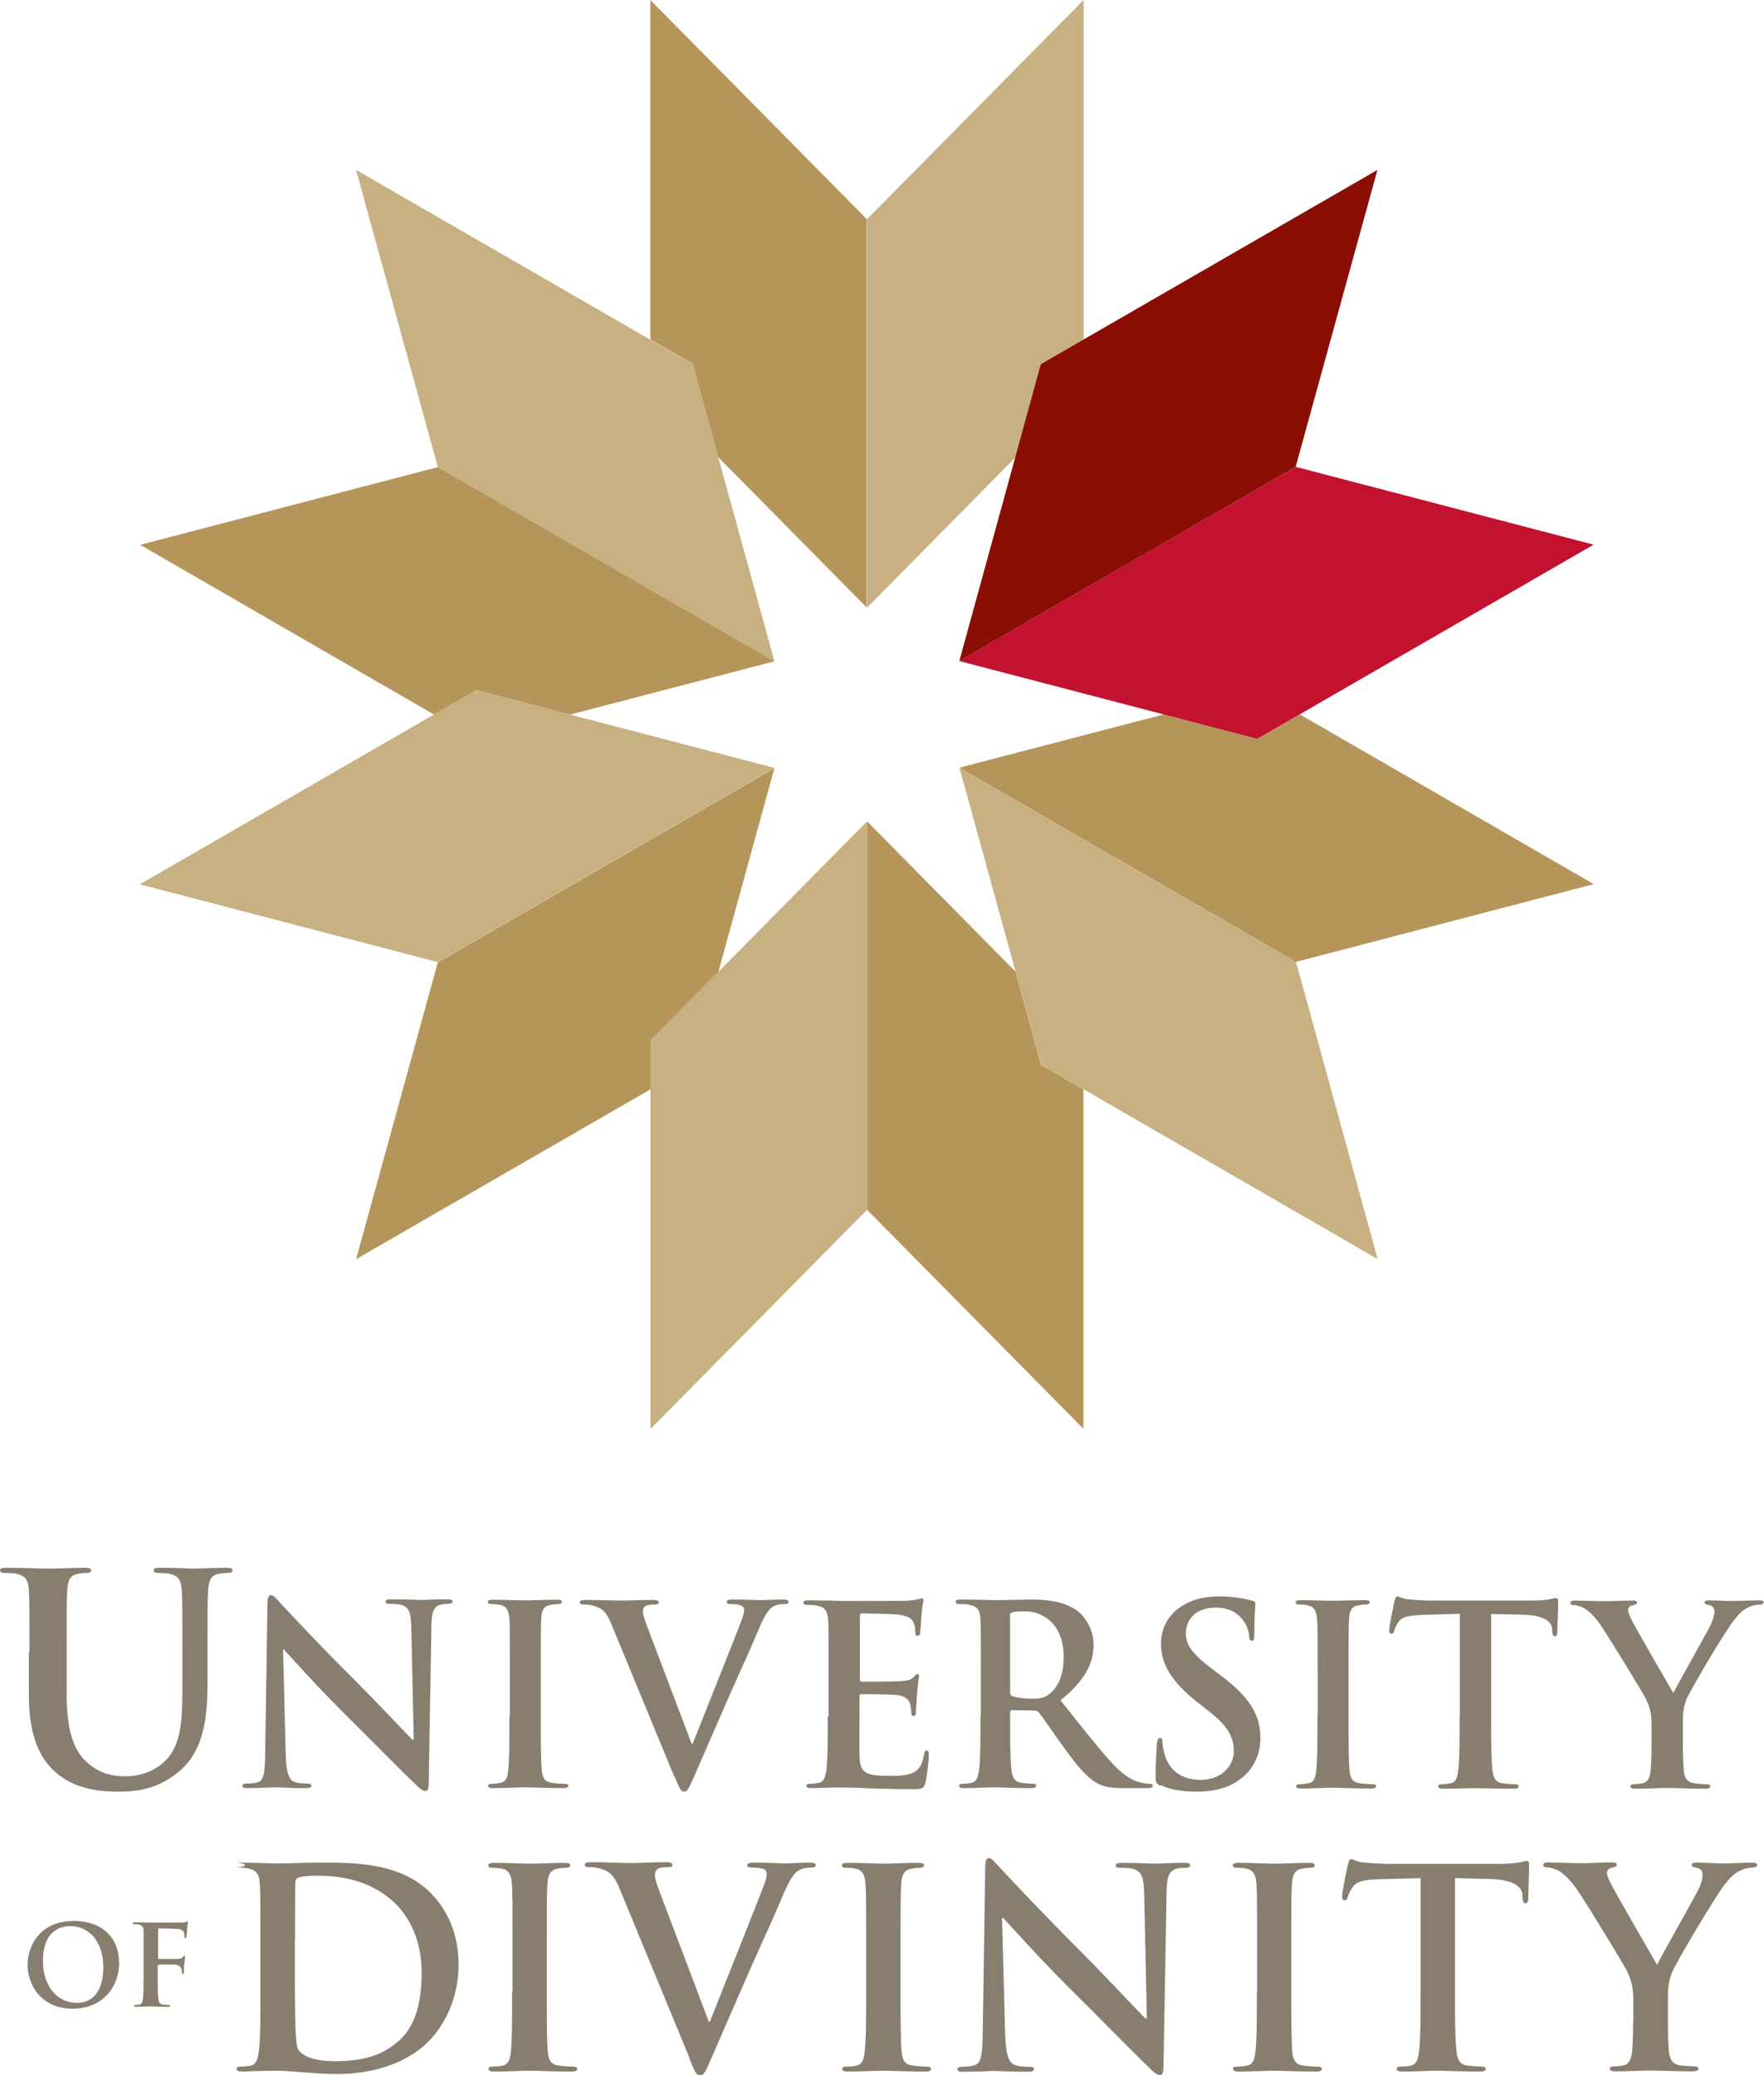 <?xml version="1.0" encoding="UTF-8"?><svg id="UD" xmlns="http://www.w3.org/2000/svg" viewBox="0 0 85.01 100"><defs><style>.cls-1{fill:#b6955a;}.cls-1,.cls-2,.cls-3,.cls-4,.cls-5{stroke-width:0px;}.cls-2{fill:#c7b081;}.cls-3{fill:#8a0e04;}.cls-4{fill:#887e6f;}.cls-5{fill:#c31230;}</style></defs><path id="Wordmark-2" class="cls-4" d="m1.42,79.62c0-2.13,0-2.52-.03-2.97-.03-.48-.14-.7-.6-.8-.11-.03-.35-.04-.55-.04-.15,0-.24-.03-.24-.13s.1-.12.31-.12c.74,0,1.63.04,2.05.04.34,0,1.22-.04,1.72-.04.21,0,.31.03.31.12s-.08.13-.22.13c-.16,0-.24.01-.41.04-.38.07-.49.31-.52.8-.03.45-.03.84-.03,2.97v1.96c0,2.04.41,2.89,1.09,3.45.63.52,1.28.58,1.75.58.62,0,1.37-.2,1.93-.76.77-.77.81-2.03.81-3.48v-1.75c0-2.13,0-2.52-.03-2.97-.03-.48-.14-.7-.6-.8-.11-.03-.35-.04-.51-.04s-.24-.03-.24-.13.1-.12.3-.12c.71,0,1.6.04,1.61.04.17,0,1.05-.04,1.6-.04.2,0,.29.03.29.12s-.08.13-.25.13c-.15,0-.24.01-.41.04-.38.07-.49.31-.52.8-.03.45-.03.84-.03,2.97v1.5c0,1.56-.15,3.21-1.33,4.22-1,.86-2,1.01-2.92,1.01-.74,0-2.09-.04-3.11-.97-.71-.64-1.25-1.68-1.25-3.72v-2.05Zm12.22-.12h.04c.22.23,1.55,1.73,2.86,3.03,1.25,1.24,2.79,2.81,3.55,3.53.13.13.28.26.41.26.11,0,.16-.11.16-.37l.13-7.59c.01-.67.11-.93.44-1.02.14-.04.24-.04.36-.04.14,0,.22-.04.22-.11,0-.1-.12-.11-.28-.11-.59,0-1.05.03-1.18.03-.25,0-.83-.03-1.46-.03-.18,0-.31.01-.31.11,0,.07.05.11.19.11.17,0,.46,0,.64.07.29.12.4.35.41,1.08l.12,5.4h-.06c-.2-.19-1.83-1.92-2.65-2.74-1.76-1.74-3.58-3.7-3.73-3.86-.2-.22-.31-.37-.45-.37-.12,0-.16.17-.16.41l-.11,7.12c-.01,1.05-.06,1.4-.37,1.49-.17.05-.38.06-.54.06-.12,0-.19.02-.19.1,0,.11.11.12.26.12.63,0,1.19-.04,1.3-.04.23,0,.71.04,1.49.04.17,0,.28-.02.28-.12,0-.07-.07-.1-.2-.1-.19,0-.42-.01-.62-.08-.24-.08-.4-.4-.42-1.33l-.13-5.05Zm10.91,3.2c0,1.17,0,2.11-.06,2.62-.03.35-.11.55-.35.6-.11.02-.25.05-.43.05-.14,0-.19.04-.19.09,0,.09.09.12.24.12.48,0,1.24-.04,1.52-.04.32,0,1.08.04,1.88.04.13,0,.23-.04.23-.12,0-.06-.06-.09-.19-.09-.18,0-.45-.02-.61-.05-.36-.05-.44-.26-.48-.59-.05-.52-.05-1.47-.05-2.63v-2.12c0-1.83,0-2.16.02-2.55.02-.42.12-.62.45-.68.14-.03.24-.04.36-.04s.19-.03.19-.12c0-.07-.1-.09-.25-.09-.46,0-1.17.03-1.47.03-.35,0-1.11-.03-1.56-.03-.19,0-.29.02-.29.09,0,.1.07.12.19.12.15,0,.3.01.44.05.26.06.38.26.41.67.02.39.02.72.02,2.55v2.12Zm7.96,2.92c.23.56.3.73.46.73.17,0,.24-.19.55-.89.26-.6.83-1.91,1.6-3.67.65-1.48.97-2.13,1.44-3.26.32-.77.51-.97.66-1.08.22-.14.47-.14.59-.14s.19-.03.19-.11-.1-.11-.25-.11c-.36,0-.93.03-1.13.03-.16,0-.66-.03-1.26-.03-.23,0-.34.02-.34.12,0,.08.1.1.2.1.16,0,.34.01.48.06.11.04.16.13.16.23,0,.11-.05.29-.11.45-.29.79-1.85,4.67-2.37,5.99h-.05l-2.07-5.46c-.17-.43-.28-.77-.28-.92,0-.11.04-.19.12-.25.1-.07.28-.08.47-.08.11,0,.18-.03.18-.11s-.13-.11-.28-.11c-.6,0-1.18.03-1.48.03-.42,0-1.11-.03-1.74-.03-.18,0-.31.01-.31.11,0,.07.04.11.15.11.1,0,.29,0,.47.05.43.12.64.25.91.91l3.03,7.35Zm7.38-2.92c0,1.11,0,2.06-.06,2.56-.05.35-.11.61-.35.66-.11.02-.25.05-.43.05-.14,0-.19.04-.19.09,0,.09.08.12.24.12.24,0,.55-.02.83-.02.29-.01.55-.01.69-.01.36,0,.73.01,1.25.04.52.01,1.18.04,2.08.04.46,0,.56,0,.65-.31.06-.24.16-1.06.16-1.33,0-.12,0-.22-.1-.22-.08,0-.11.05-.13.18-.08.49-.23.75-.54.89-.31.15-.82.15-1.13.15-1.23,0-1.42-.18-1.44-1.01-.01-.35,0-1.46,0-1.86v-.95c0-.07.01-.12.07-.12.29,0,1.48.01,1.71.04.44.05.61.23.67.47.04.16.04.31.05.43,0,.06.02.11.11.11.11,0,.11-.13.11-.23,0-.08.04-.56.05-.81.05-.61.1-.8.1-.88s-.04-.1-.08-.1c-.06,0-.11.06-.19.16-.11.12-.29.16-.58.18-.28.03-1.66.03-1.92.03-.07,0-.08-.05-.08-.13v-3.04c0-.08.03-.12.08-.12.24,0,1.5.03,1.71.05.6.07.72.22.81.43.06.14.07.35.07.43,0,.11.02.17.11.17s.11-.07.12-.13c.03-.14.05-.67.06-.79.04-.55.1-.7.1-.78,0-.06-.01-.11-.07-.11s-.13.04-.19.05c-.1.02-.29.05-.52.07-.23.01-2.62.01-3.01.01-.17,0-.45-.01-.76-.02-.3,0-.65-.01-.97-.01-.18,0-.26.02-.26.11s.07.11.2.11c.17,0,.37.01.47.04.4.08.49.28.52.68.02.39.02.72.02,2.55v2.12Zm8.78-4.82c0-.1.03-.15.11-.17.12-.04.34-.05.64-.05.71,0,1.84.49,1.84,2.2,0,.99-.35,1.54-.71,1.8-.22.16-.37.21-.85.21-.3,0-.66-.04-.91-.12-.08-.04-.11-.08-.11-.22v-3.66Zm-1.42,4.82c0,1.11,0,2.06-.06,2.56-.05.35-.11.61-.35.66-.11.02-.25.05-.43.05-.14,0-.19.04-.19.09,0,.09.08.12.24.12.48,0,1.24-.04,1.47-.04.18,0,1.07.04,1.77.04.16,0,.24-.04.24-.12,0-.06-.05-.09-.14-.09-.14,0-.41-.02-.59-.05-.36-.05-.43-.31-.47-.66-.06-.51-.06-1.46-.06-2.57v-.17c0-.07.04-.1.1-.1l1.05.02c.08,0,.16.01.22.08.16.18.71,1,1.19,1.66.67.93,1.13,1.49,1.65,1.77.31.17.61.23,1.29.23h1.14c.15,0,.23-.02.23-.12,0-.06-.05-.09-.14-.09s-.21-.01-.34-.04c-.18-.03-.67-.12-1.35-.82-.71-.75-1.54-1.82-2.61-3.16,1.21-.99,1.59-1.8,1.59-2.69,0-.81-.48-1.42-.82-1.65-.65-.45-1.46-.52-2.21-.52-.37,0-1.29.03-1.7.03-.25,0-1.01-.03-1.65-.03-.18,0-.27.02-.27.11s.07.11.21.11c.17,0,.37.01.47.04.4.08.49.28.52.68.02.39.02.72.02,2.55v2.12Zm8.69,3.34c.52.23,1.06.31,1.76.31.64,0,1.31-.11,1.91-.49.87-.56,1.13-1.39,1.13-2.09,0-1.14-.52-1.98-1.97-3.07l-.34-.25c-1-.76-1.28-1.18-1.28-1.73,0-.72.54-1.24,1.43-1.24.78,0,1.13.36,1.31.59.25.31.31.69.31.79,0,.14.04.22.12.22.1,0,.13-.09.13-.36,0-.94.05-1.29.05-1.44,0-.08-.06-.12-.17-.14-.31-.08-.82-.2-1.6-.2-1.67,0-2.78.95-2.78,2.27,0,.97.46,1.81,1.78,2.85l.55.43c1,.78,1.18,1.34,1.18,1.92,0,.64-.53,1.37-1.61,1.37-.75,0-1.46-.32-1.72-1.21-.06-.2-.11-.46-.11-.61,0-.1-.01-.2-.12-.2-.1,0-.13.13-.15.31-.01.19-.06.91-.06,1.58,0,.26.04.32.23.41m7.57-3.34c0,1.17,0,2.11-.06,2.62-.04.35-.11.55-.35.6-.11.02-.25.05-.43.05-.14,0-.19.04-.19.09,0,.09.08.12.24.12.48,0,1.24-.04,1.51-.04.33,0,1.08.04,1.88.04.13,0,.23-.04.23-.12,0-.06-.06-.09-.19-.09-.18,0-.45-.02-.61-.05-.36-.05-.45-.26-.48-.59-.05-.52-.05-1.47-.05-2.63v-2.12c0-1.83,0-2.16.02-2.55.02-.42.12-.62.45-.68.14-.03.24-.04.36-.04s.19-.03.19-.12c0-.07-.09-.09-.25-.09-.46,0-1.17.03-1.47.03-.35,0-1.11-.03-1.56-.03-.19,0-.29.02-.29.09,0,.1.07.12.19.12.15,0,.3.01.43.05.27.06.38.26.41.67.03.39.03.72.03,2.55v2.12Zm6.85,0c0,1.11,0,2.06-.06,2.56-.04.35-.11.61-.35.66-.11.02-.25.05-.43.05-.14,0-.19.04-.19.1,0,.08.09.12.24.12.48,0,1.24-.03,1.52-.03.34,0,1.09.03,1.89.03.13,0,.23-.03.23-.12,0-.06-.06-.1-.19-.1-.18,0-.45-.02-.61-.05-.36-.05-.43-.31-.47-.65-.06-.52-.06-1.47-.06-2.57v-4.93l1.52.03c1.07.03,1.39.36,1.42.67v.13c.02.18.05.24.14.24.07,0,.1-.07.11-.19,0-.31.04-1.14.04-1.4,0-.18-.01-.25-.1-.25-.05,0-.15.02-.33.06-.18.03-.44.06-.83.06h-4.76c-.4,0-.85-.02-1.2-.06-.3-.02-.42-.14-.52-.14-.07,0-.11.07-.15.23-.02.1-.25,1.19-.25,1.38,0,.13.02.19.11.19.07,0,.11-.05.13-.14.02-.1.08-.24.2-.42.18-.26.47-.32,1.17-.35l1.79-.05v4.93Zm9.25,1.36c0,.19,0,.7-.04,1.2-.02.35-.13.61-.37.66-.11.02-.25.05-.42.05-.13,0-.19.04-.19.1,0,.1.1.12.26.12.45,0,1.2-.04,1.5-.04.32,0,1.08.04,1.84.04.16,0,.25-.04.25-.12,0-.06-.06-.1-.19-.1-.17,0-.43-.02-.6-.05-.36-.05-.47-.31-.49-.66-.04-.51-.04-1.01-.04-1.2v-.99c0-.4,0-.77.18-1.2.22-.52,1.9-3.34,2.3-3.82.26-.33.4-.47.65-.59.18-.1.41-.14.53-.14.13,0,.23-.04.23-.12,0-.07-.08-.09-.22-.09-.23,0-1.02.03-1.29.03-.35,0-.73-.03-1.13-.03-.14,0-.2.02-.2.11,0,.07.11.1.22.12.2.05.25.18.25.3,0,.16-.05.36-.17.63-.17.37-1.68,3.02-1.81,3.31-.19-.34-1.88-3.23-2.04-3.59-.08-.17-.14-.31-.14-.41s.06-.19.17-.22c.18-.05.26-.06.26-.13s-.06-.11-.18-.11c-.54,0-1.03.03-1.29.03-.4,0-1.3-.03-1.51-.03-.15,0-.23.03-.23.11,0,.08.08.11.18.11.14,0,.35.07.5.16.23.13.53.43.83.88.42.63,2.03,3.27,2.12,3.46.16.35.28.61.28,1.26v.99Zm-65.37,9.34c0-1.05,0-2.21.01-2.66,0-.15.04-.21.16-.27.11-.06.6-.09.87-.09,1.04,0,2.56.16,3.78,1.33.57.55,1.28,1.64,1.28,3.33,0,1.37-.27,2.58-1.12,3.32-.8.69-1.7.96-3.07.96-1.05,0-1.57-.28-1.74-.53-.11-.15-.13-.68-.15-1.01-.01-.25-.03-1.28-.03-2.69v-1.68Zm-1.67,2.56c0,1.23,0,2.28-.07,2.84-.05.39-.12.68-.39.73-.12.03-.28.05-.48.05-.16,0-.21.04-.21.11,0,.09.09.13.27.13.27,0,.61-.03.92-.03.32-.01.61-.01.76-.01.33,0,.8.04,1.31.08.51.04,1.05.08,1.53.08,2.46,0,3.85-.94,4.46-1.57.75-.76,1.45-2.04,1.45-3.72,0-1.58-.63-2.69-1.29-3.38-1.45-1.52-3.68-1.52-5.34-1.52-.8,0-1.64.04-2.05.04-.37,0-1.21-.04-1.92-.04-.2,0,.31.03.31.12s-.52.12-.38.12c.19,0,.41.01.52.04.44.09.55.31.57.76.03.43.03.8.03,2.82v2.34Zm12.13,0c0,1.29,0,2.34-.06,2.9-.04.39-.12.61-.39.67-.12.03-.28.05-.48.05-.16,0-.21.04-.21.11,0,.09.09.13.27.13.53,0,1.37-.04,1.68-.04.36,0,1.2.04,2.08.04.15,0,.25-.04.25-.13,0-.07-.07-.11-.21-.11-.2,0-.49-.02-.68-.05-.4-.05-.49-.29-.53-.65-.05-.57-.05-1.63-.05-2.92v-2.34c0-2.02,0-2.4.03-2.82.03-.47.13-.69.49-.76.16-.03.27-.04.4-.04s.21-.03.21-.13c0-.08-.11-.11-.28-.11-.51,0-1.29.04-1.62.04-.39,0-1.23-.04-1.73-.04-.21,0-.32.03-.32.11,0,.11.08.13.21.13.16,0,.33.01.48.05.29.06.43.29.45.75.03.43.03.8.03,2.82v2.34Zm8.55,3.24c.25.63.33.81.51.81.19,0,.27-.21.61-.99.29-.66.92-2.12,1.77-4.06.72-1.64,1.08-2.36,1.6-3.61.36-.85.56-1.08.73-1.2.24-.16.52-.16.65-.16s.21-.03.21-.12-.11-.12-.28-.12c-.4,0-1.03.04-1.25.04-.17,0-.73-.04-1.4-.04-.25,0-.37.03-.37.13,0,.09.11.11.23.11.17,0,.37.01.54.06.12.04.17.15.17.25,0,.12-.05.32-.12.49-.32.88-2.05,5.17-2.62,6.63h-.05l-2.29-6.05c-.19-.48-.31-.85-.31-1.03,0-.12.04-.21.13-.28.11-.08.31-.09.52-.09.12,0,.2-.03.2-.12s-.15-.12-.31-.12c-.67,0-1.31.04-1.64.04-.47,0-1.22-.04-1.93-.04-.2,0-.35.01-.35.12,0,.08.04.12.16.12.11,0,.32,0,.52.05.48.13.71.28,1.01,1.01l3.36,8.14Zm8.51-3.24c0,1.29,0,2.34-.07,2.9-.04.39-.12.61-.39.67-.12.03-.28.05-.48.05-.16,0-.21.04-.21.11,0,.09.09.13.27.13.53,0,1.37-.04,1.68-.04.36,0,1.2.04,2.08.04.15,0,.25-.04.25-.13,0-.07-.07-.11-.21-.11-.2,0-.49-.02-.68-.05-.4-.05-.49-.29-.53-.65-.05-.57-.05-1.63-.05-2.92v-2.34c0-2.02,0-2.4.03-2.82.03-.47.13-.69.49-.76.16-.03.27-.04.4-.04s.21-.03.21-.13c0-.08-.11-.11-.28-.11-.51,0-1.29.04-1.63.04-.39,0-1.23-.04-1.73-.04-.21,0-.32.03-.32.11,0,.11.08.13.21.13.16,0,.33.01.48.05.29.06.43.29.45.75.03.43.03.8.03,2.82v2.34Zm6.57-3.54h.04c.24.25,1.72,1.92,3.17,3.36,1.39,1.37,3.09,3.12,3.93,3.92.15.15.31.29.45.29.12,0,.17-.12.17-.41l.15-8.41c.01-.75.12-1.02.49-1.13.16-.04.27-.04.4-.04.16,0,.24-.04.24-.12,0-.11-.13-.12-.31-.12-.65,0-1.16.04-1.31.04-.28,0-.92-.04-1.61-.04-.2,0-.35.01-.35.12,0,.08.05.12.21.12.19,0,.51,0,.71.08.32.13.44.38.45,1.2l.13,5.98h-.07c-.23-.21-2.02-2.13-2.93-3.04-1.94-1.93-3.97-4.1-4.13-4.28-.23-.24-.35-.41-.49-.41-.13,0-.17.19-.17.45l-.12,7.89c-.01,1.16-.07,1.55-.41,1.65-.19.05-.43.07-.6.07-.13,0-.21.03-.21.11,0,.12.12.13.29.13.69,0,1.32-.04,1.44-.04.25,0,.79.04,1.65.04.19,0,.31-.03.31-.13,0-.08-.08-.11-.23-.11-.21,0-.47-.01-.69-.09-.27-.09-.44-.44-.47-1.48l-.15-5.59Zm12.26,3.54c0,1.29,0,2.34-.07,2.9-.04.39-.12.61-.39.67-.12.03-.28.05-.48.05-.16,0-.21.04-.21.11,0,.09.09.13.27.13.53,0,1.37-.04,1.68-.04.36,0,1.2.04,2.08.04.15,0,.25-.04.25-.13,0-.07-.07-.11-.21-.11-.2,0-.49-.02-.68-.05-.4-.05-.49-.29-.53-.65-.05-.57-.05-1.63-.05-2.92v-2.34c0-2.02,0-2.4.03-2.82.03-.47.13-.69.49-.76.16-.03.27-.04.4-.04s.21-.03.21-.13c0-.08-.11-.11-.28-.11-.51,0-1.29.04-1.62.04-.39,0-1.23-.04-1.73-.04-.21,0-.32.03-.32.11,0,.11.08.13.21.13.16,0,.33.01.48.05.29.06.43.29.45.75.03.43.03.8.03,2.82v2.34Zm7.89,0c0,1.23,0,2.28-.07,2.84-.04.39-.12.68-.39.73-.12.03-.28.05-.48.05-.16,0-.21.04-.21.11,0,.09.09.13.27.13.53,0,1.37-.04,1.68-.04.37,0,1.21.04,2.09.04.15,0,.25-.04.25-.13,0-.07-.07-.11-.21-.11-.2,0-.49-.03-.68-.05-.4-.05-.48-.35-.52-.72-.07-.57-.07-1.63-.07-2.85v-5.46l1.68.04c1.19.03,1.54.4,1.57.75v.15c.03.2.05.27.16.27.08,0,.11-.08.12-.21,0-.35.04-1.27.04-1.55,0-.2-.01-.28-.11-.28-.05,0-.16.03-.36.07-.2.03-.49.07-.92.07h-5.28c-.44,0-.95-.03-1.33-.07-.33-.03-.47-.16-.57-.16-.08,0-.12.08-.16.25-.03.11-.28,1.32-.28,1.53,0,.14.03.21.12.21.08,0,.12-.05.15-.16.03-.1.09-.27.23-.47.2-.29.52-.36,1.29-.39l1.99-.05v5.46Zm10.24,1.5c0,.21,0,.77-.04,1.33-.03.39-.15.68-.41.73-.12.03-.28.05-.46.05-.15,0-.21.04-.21.11,0,.11.11.13.29.13.49,0,1.33-.04,1.66-.04.36,0,1.2.04,2.04.04.17,0,.28-.04.28-.13,0-.07-.07-.11-.21-.11-.19,0-.48-.03-.67-.05-.4-.05-.52-.35-.55-.73-.04-.56-.04-1.12-.04-1.33v-1.09c0-.44,0-.85.2-1.33.24-.57,2.11-3.7,2.54-4.24.29-.36.44-.52.72-.65.2-.11.45-.16.59-.16.15,0,.25-.04.25-.13,0-.08-.09-.11-.24-.11-.25,0-1.13.04-1.43.04-.39,0-.81-.04-1.25-.04-.16,0-.23.03-.23.12,0,.08.12.11.24.13.23.05.28.2.28.33,0,.17-.05.4-.19.69-.19.41-1.87,3.34-2,3.66-.21-.37-2.08-3.58-2.26-3.98-.09-.19-.16-.35-.16-.45s.07-.21.19-.24c.2-.05.29-.07.29-.15s-.07-.12-.2-.12c-.6,0-1.14.04-1.42.04-.44,0-1.44-.04-1.68-.04-.16,0-.25.04-.25.12,0,.09.09.12.2.12.16,0,.39.08.56.17.25.15.59.48.92.97.47.69,2.25,3.63,2.35,3.84.17.38.31.68.31,1.4v1.09Zm-73.72-2.69c0,1.56-.87,1.74-1.25,1.74-1.04,0-1.66-.89-1.66-2.01,0-1.35.71-1.69,1.33-1.69.88,0,1.58.75,1.58,1.96m-3.65-.1c0,.95.63,2.12,2.18,2.12,1.37,0,2.23-.98,2.23-2.21s-.84-2.02-2.18-2.02c-1.62,0-2.23,1.19-2.23,2.11m6.3.04s.01-.05.04-.05c.09,0,.66,0,.8.01.17.02.25.12.27.2.02.06.03.13.03.17s.01.08.04.08c.05,0,.05-.06.05-.1,0-.04.01-.29.02-.39.02-.17.04-.3.04-.34s-.01-.05-.03-.05c-.03,0-.04.02-.07.05-.05.07-.13.09-.23.1-.08,0-.15,0-.24,0h-.69s-.04,0-.04-.04v-1.35c0-.06.02-.08.05-.08l.83.02c.2,0,.32.08.36.16.03.07.03.16.03.2,0,.06.02.09.05.09s.05-.03.05-.07c.01-.07.02-.38.03-.44.02-.14.04-.2.04-.24,0-.03-.02-.05-.04-.05-.03,0-.05.02-.09.03-.05.02-.12.02-.22.02-.12,0-1.22,0-1.42,0-.08,0-.2,0-.34-.01-.14,0-.3,0-.44,0-.08,0-.12,0-.12.05,0,.03.04.04.09.04.08,0,.17,0,.21.02.18.04.22.12.23.31,0,.17,0,.32,0,1.14v.95c0,.52,0,.92-.03,1.15-.02.16-.05.27-.16.3-.05.01-.11.02-.19.02-.06,0-.08.01-.08.04,0,.04.04.05.11.05.2,0,.54-.02.69-.02s.48.02.82.02c.08,0,.12-.02.12-.05,0-.03-.02-.04-.09-.04-.08,0-.2-.01-.27-.02-.16-.02-.19-.14-.21-.3-.03-.23-.03-.63-.03-1.15v-.44Z"/><g id="Brandmark"><path class="cls-1" d="m41.77,10.56v18.72l-7.16-7.25-1.23-4.49-2.04-1.18V0l10.43,10.56ZM6.74,26.25l14.18,8.19,2.04-1.18,4.51,1.18,9.86-2.57-16.22-9.36-14.36,3.75Zm10.43,34.43l14.18-8.18v-2.35l3.27-3.31,2.7-9.82-16.22,9.36-3.94,14.31Zm35.04,8.19v-16.37l-2.04-1.18-1.23-4.49-7.16-7.25v18.72l10.43,10.56Zm24.61-26.25l-14.18-8.19-2.04,1.18-4.51-1.18-9.86,2.57,16.22,9.36,14.36-3.75Z"/><path class="cls-2" d="m33.38,17.55l3.94,14.32-16.22-9.36-3.94-14.32,16.22,9.36ZM6.74,42.62l14.36,3.75,16.22-9.36-14.37-3.75-16.21,9.36Zm24.61,26.25l10.43-10.56v-18.72l-10.43,10.56v18.72Zm35.04-8.19l-3.93-14.31-16.22-9.36,3.94,14.31,16.21,9.36Zm-16.21-43.14l2.04-1.18V0l-10.43,10.56v18.72l7.16-7.25,1.23-4.49Z"/><polygon class="cls-5" points="76.8 26.25 62.44 22.5 46.23 31.86 60.59 35.61 76.8 26.25"/><polygon class="cls-3" points="66.38 8.19 62.44 22.5 46.23 31.86 50.16 17.55 66.38 8.19"/></g></svg>